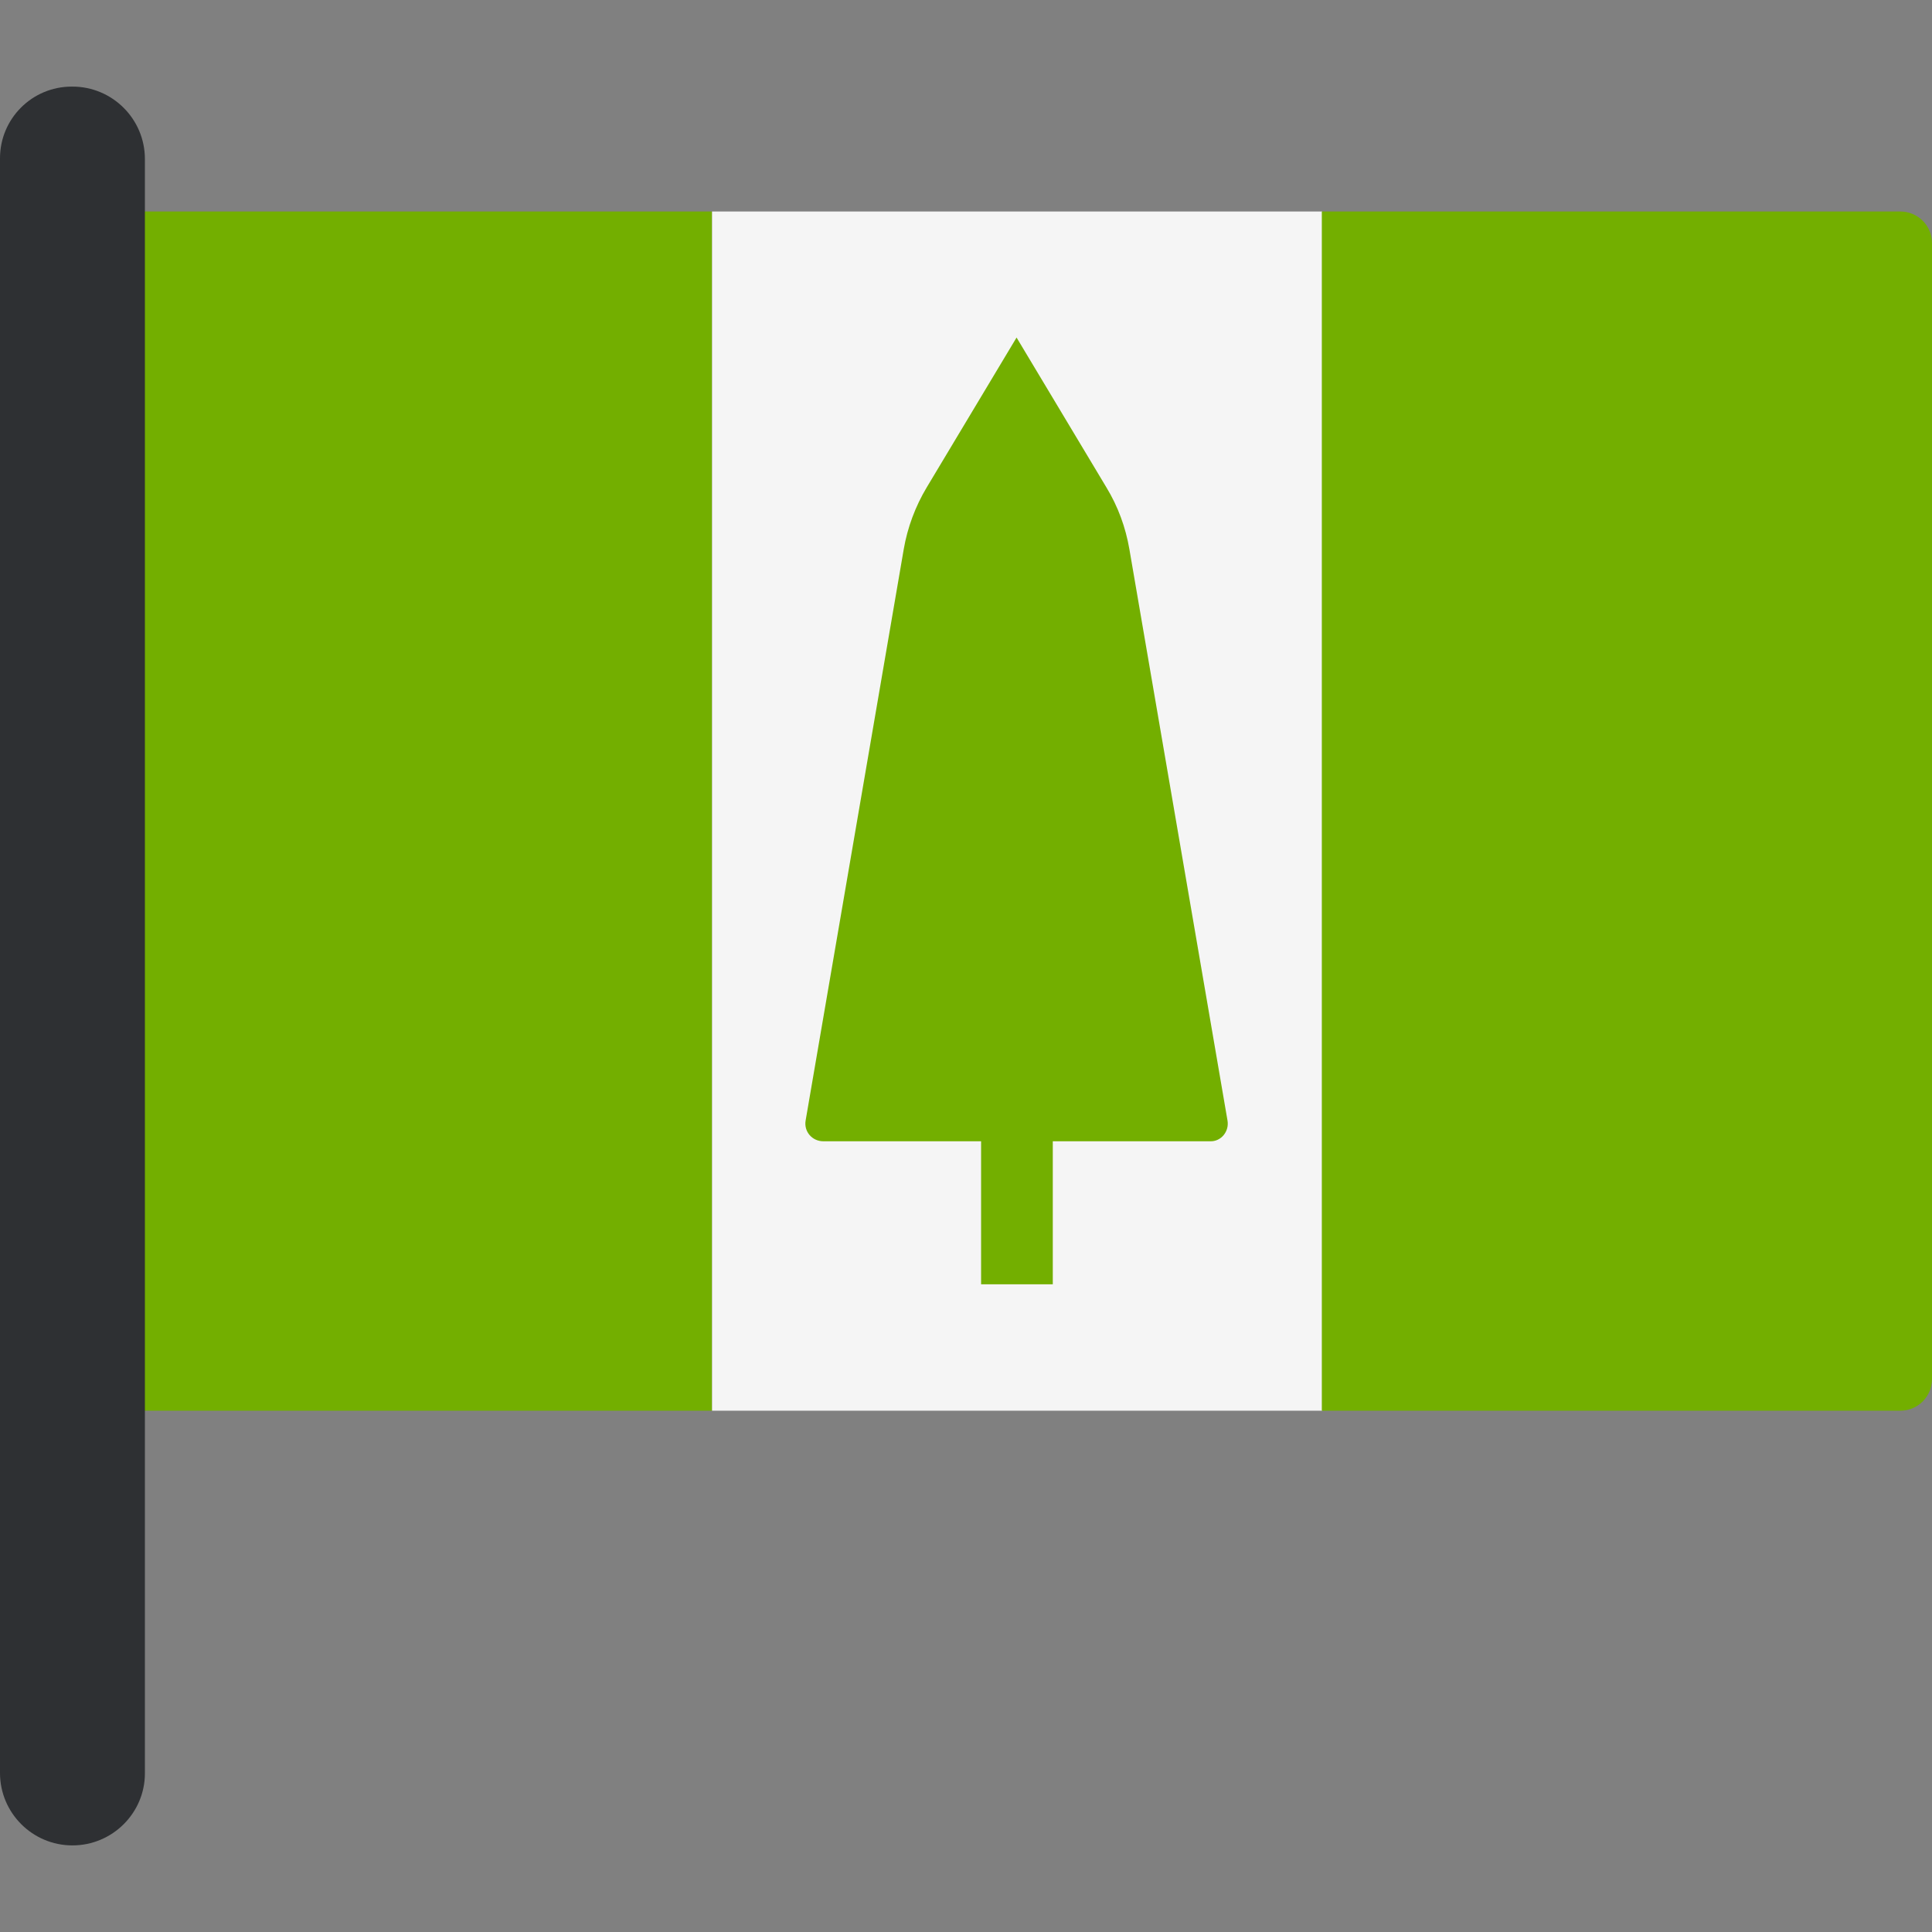 <?xml version="1.0" encoding="iso-8859-1"?>
<!-- Uploaded to: SVG Repo, www.svgrepo.com, Generator: SVG Repo Mixer Tools -->
<svg version="1.1" id="Layer_1" xmlns="http://www.w3.org/2000/svg" xmlns:xlink="http://www.w3.org/1999/xlink" 
	 viewBox="0 0 512 512" xml:space="preserve">
<rect x="0" y="0" width="512" height="512" fill="#808080" stroke="none"/>
<path style="fill:#73AF00;" d="M188.7,373.85H35.4c-4.6,0-8.4-3.7-8.4-8.4v-301c0-4.6,3.7-8.4,8.4-8.4h153.3L188.7,373.85
	L188.7,373.85z"/>
<rect x="188.7" y="56.05" style="fill:#F5F5F5;" width="161.7" height="317.8"/>
<g>
	<path style="fill:#73AF00;" d="M503.6,373.85H350.3V56.05h153.3c4.6,0,8.4,3.7,8.4,8.4v301C512,370.05,508.3,373.85,503.6,373.85z"
		/>
	<path style="fill:#73AF00;" d="M325.3,296.95l-26-151.4c-1-5.8-3-11.3-6.1-16.4l-23.8-39.7l-23.8,39.7c-3,5-5.1,10.6-6.1,16.4
		l-26,151.4c-0.5,2.9,1.7,5.5,4.7,5.5H260v37.9h19v-37.9h41.7C323.6,302.55,325.8,299.85,325.3,296.95z"/>
</g>
<path style="fill:#2E3033;" d="M19.2,489.05L19.2,489.05c-10.6,0-19.2-8.6-19.2-19.2V41.95c0-10.5,8.5-19,19-19h0.2
	c10.6,0,19.2,8.6,19.2,19.2v427.8C38.4,480.45,29.8,489.05,19.2,489.05z"/>
</svg>